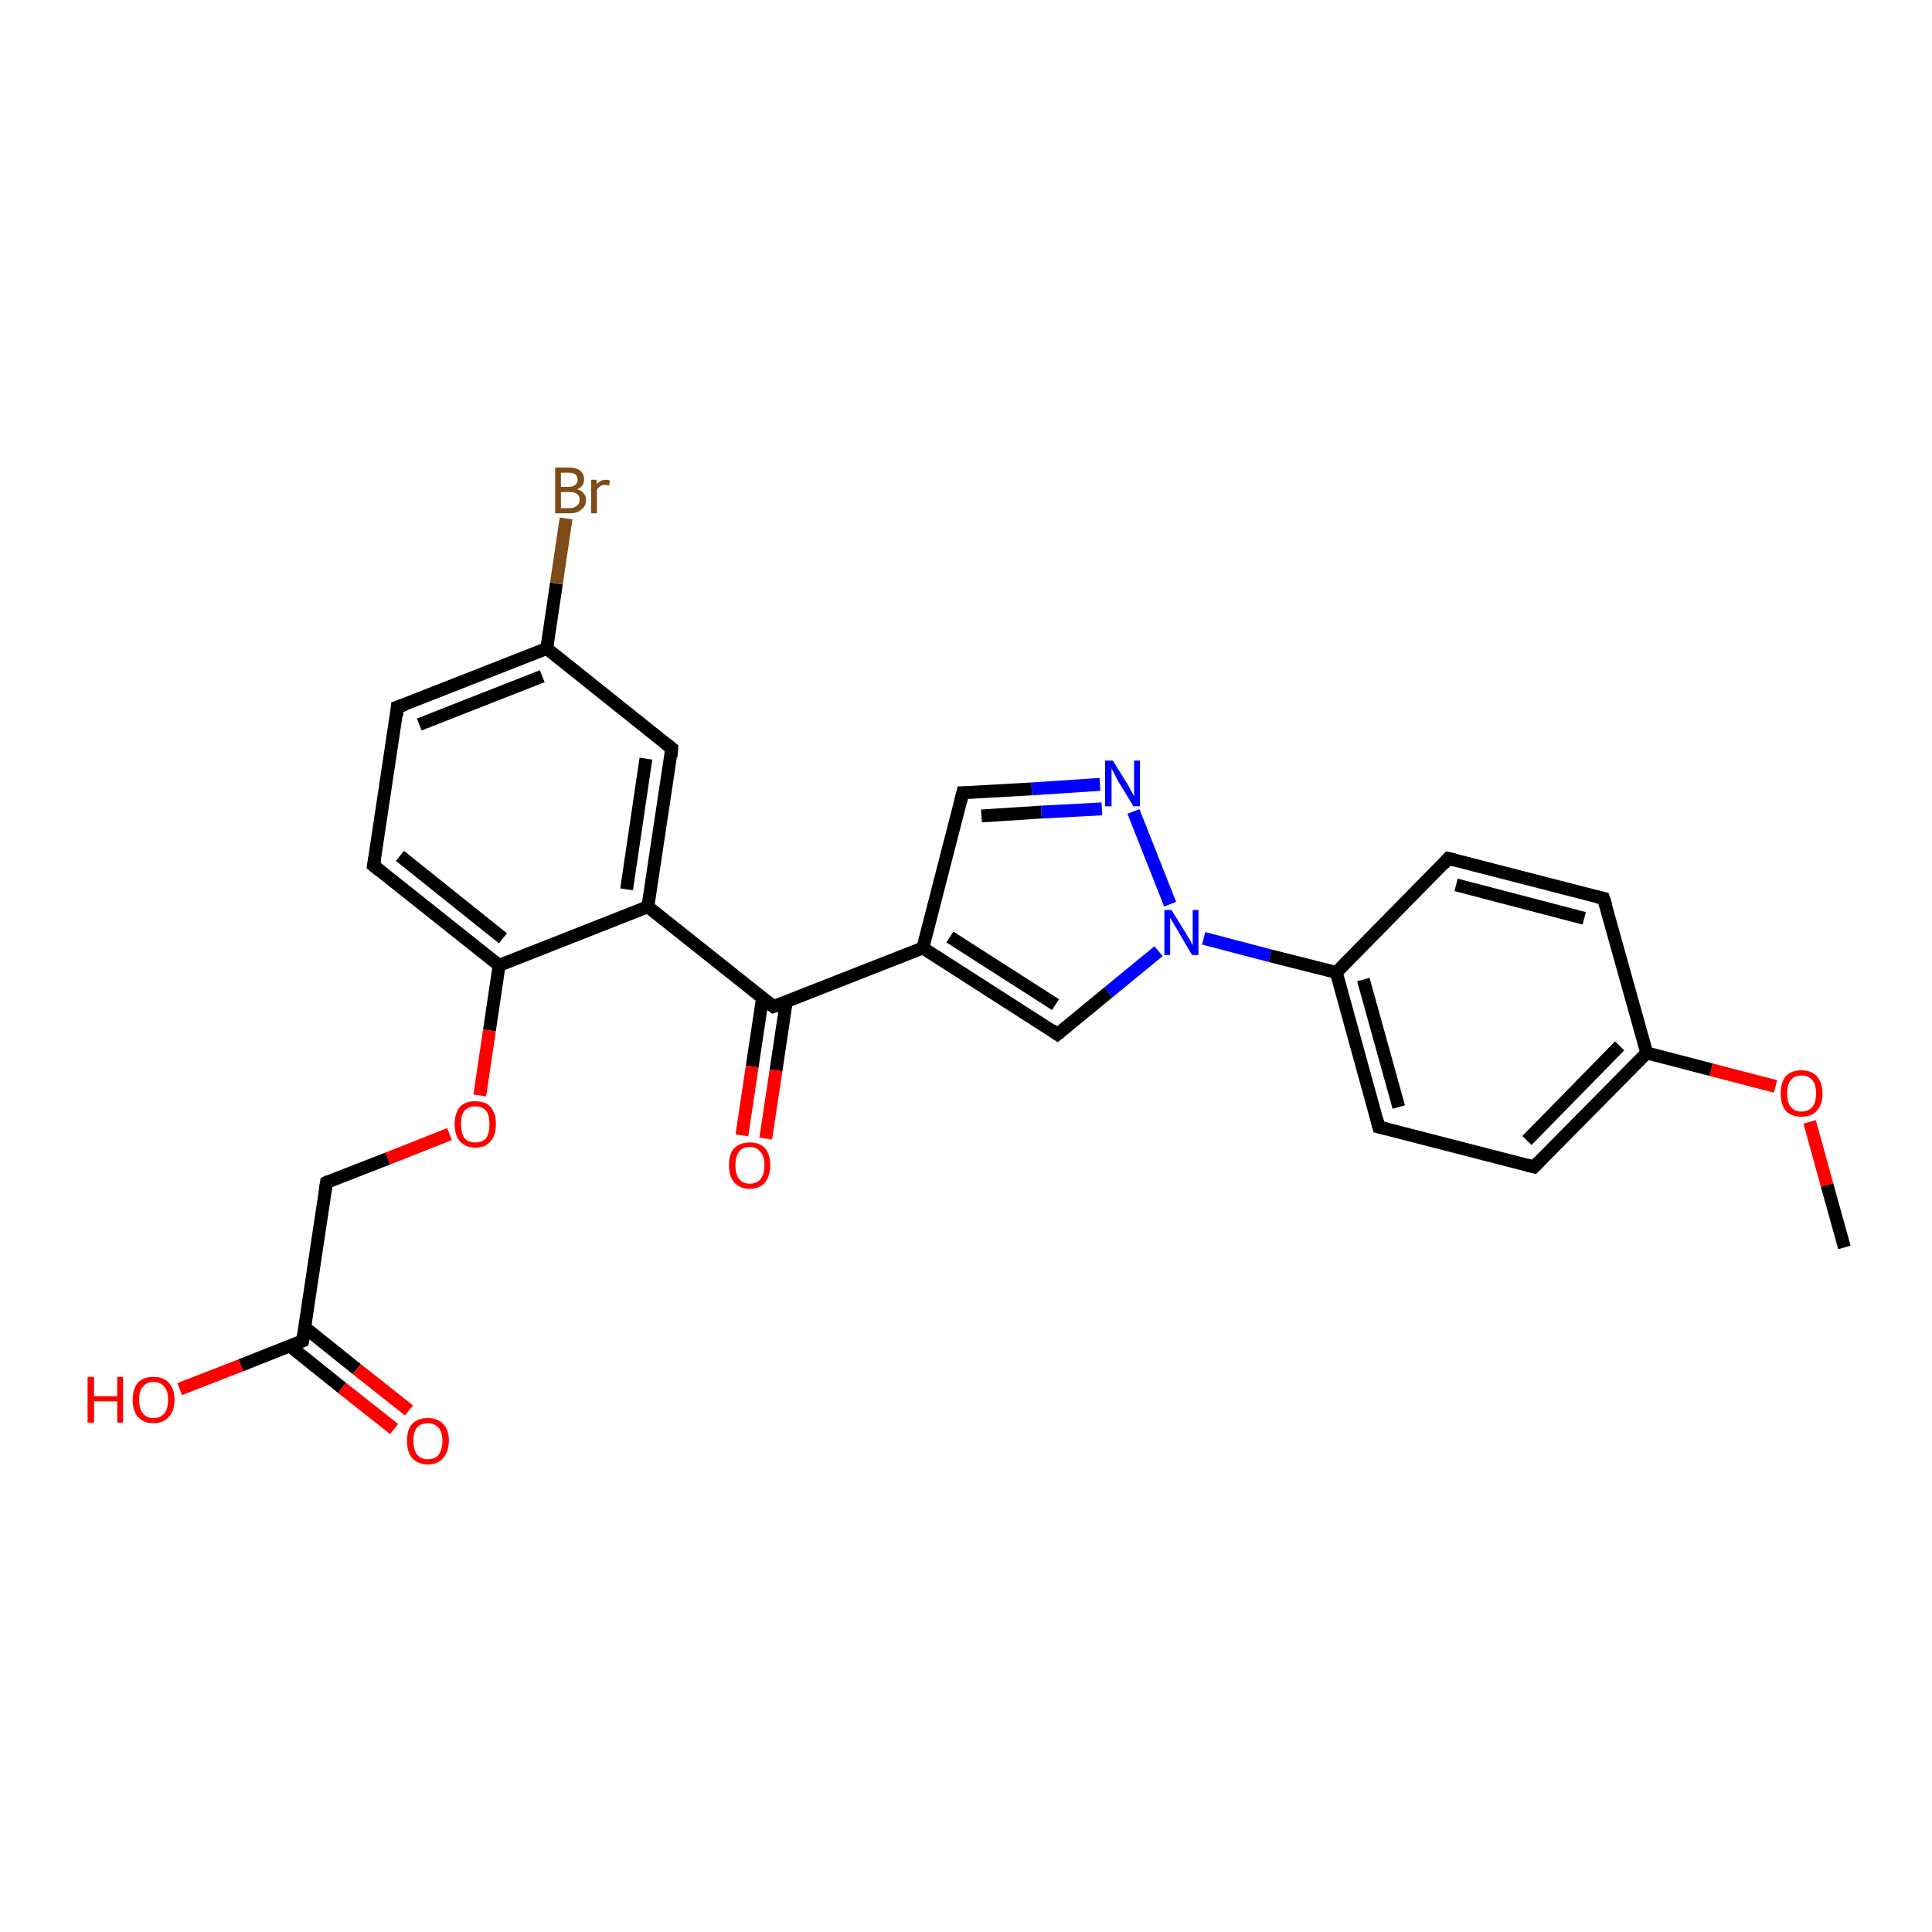 <?xml version='1.0' encoding='iso-8859-1'?>
<svg version='1.1' baseProfile='full'
              xmlns='http://www.w3.org/2000/svg'
                      xmlns:rdkit='http://www.rdkit.org/xml'
                      xmlns:xlink='http://www.w3.org/1999/xlink'
                  xml:space='preserve'
width='300px' height='300px' viewBox='0 0 300 300'>
<!-- END OF HEADER -->
<rect style='opacity:1.0;fill:#FFFFFF;stroke:none' width='300.0' height='300.0' x='0.0' y='0.0'> </rect>
<path class='bond-0 atom-0 atom-1' d='M 286.4,193.7 L 283.7,184.0' style='fill:none;fill-rule:evenodd;stroke:#000000;stroke-width:2.0px;stroke-linecap:butt;stroke-linejoin:miter;stroke-opacity:1' />
<path class='bond-0 atom-0 atom-1' d='M 283.7,184.0 L 281.0,174.2' style='fill:none;fill-rule:evenodd;stroke:#FF0000;stroke-width:2.0px;stroke-linecap:butt;stroke-linejoin:miter;stroke-opacity:1' />
<path class='bond-1 atom-1 atom-2' d='M 275.7,168.7 L 265.7,166.1' style='fill:none;fill-rule:evenodd;stroke:#FF0000;stroke-width:2.0px;stroke-linecap:butt;stroke-linejoin:miter;stroke-opacity:1' />
<path class='bond-1 atom-1 atom-2' d='M 265.7,166.1 L 255.7,163.5' style='fill:none;fill-rule:evenodd;stroke:#000000;stroke-width:2.0px;stroke-linecap:butt;stroke-linejoin:miter;stroke-opacity:1' />
<path class='bond-2 atom-2 atom-3' d='M 255.7,163.5 L 238.2,181.2' style='fill:none;fill-rule:evenodd;stroke:#000000;stroke-width:2.0px;stroke-linecap:butt;stroke-linejoin:miter;stroke-opacity:1' />
<path class='bond-2 atom-2 atom-3' d='M 251.5,162.4 L 237.1,177.1' style='fill:none;fill-rule:evenodd;stroke:#000000;stroke-width:2.0px;stroke-linecap:butt;stroke-linejoin:miter;stroke-opacity:1' />
<path class='bond-3 atom-3 atom-4' d='M 238.2,181.2 L 214.1,175.0' style='fill:none;fill-rule:evenodd;stroke:#000000;stroke-width:2.0px;stroke-linecap:butt;stroke-linejoin:miter;stroke-opacity:1' />
<path class='bond-4 atom-4 atom-5' d='M 214.1,175.0 L 207.5,151.0' style='fill:none;fill-rule:evenodd;stroke:#000000;stroke-width:2.0px;stroke-linecap:butt;stroke-linejoin:miter;stroke-opacity:1' />
<path class='bond-4 atom-4 atom-5' d='M 217.2,171.9 L 211.7,152.1' style='fill:none;fill-rule:evenodd;stroke:#000000;stroke-width:2.0px;stroke-linecap:butt;stroke-linejoin:miter;stroke-opacity:1' />
<path class='bond-5 atom-5 atom-6' d='M 207.5,151.0 L 224.9,133.3' style='fill:none;fill-rule:evenodd;stroke:#000000;stroke-width:2.0px;stroke-linecap:butt;stroke-linejoin:miter;stroke-opacity:1' />
<path class='bond-6 atom-6 atom-7' d='M 224.9,133.3 L 249.0,139.5' style='fill:none;fill-rule:evenodd;stroke:#000000;stroke-width:2.0px;stroke-linecap:butt;stroke-linejoin:miter;stroke-opacity:1' />
<path class='bond-6 atom-6 atom-7' d='M 226.1,137.4 L 246.0,142.6' style='fill:none;fill-rule:evenodd;stroke:#000000;stroke-width:2.0px;stroke-linecap:butt;stroke-linejoin:miter;stroke-opacity:1' />
<path class='bond-7 atom-5 atom-8' d='M 207.5,151.0 L 197.2,148.4' style='fill:none;fill-rule:evenodd;stroke:#000000;stroke-width:2.0px;stroke-linecap:butt;stroke-linejoin:miter;stroke-opacity:1' />
<path class='bond-7 atom-5 atom-8' d='M 197.2,148.4 L 186.9,145.7' style='fill:none;fill-rule:evenodd;stroke:#0000FF;stroke-width:2.0px;stroke-linecap:butt;stroke-linejoin:miter;stroke-opacity:1' />
<path class='bond-8 atom-8 atom-9' d='M 179.9,147.7 L 172.1,154.1' style='fill:none;fill-rule:evenodd;stroke:#0000FF;stroke-width:2.0px;stroke-linecap:butt;stroke-linejoin:miter;stroke-opacity:1' />
<path class='bond-8 atom-8 atom-9' d='M 172.1,154.1 L 164.2,160.6' style='fill:none;fill-rule:evenodd;stroke:#000000;stroke-width:2.0px;stroke-linecap:butt;stroke-linejoin:miter;stroke-opacity:1' />
<path class='bond-9 atom-9 atom-10' d='M 164.2,160.6 L 143.3,147.2' style='fill:none;fill-rule:evenodd;stroke:#000000;stroke-width:2.0px;stroke-linecap:butt;stroke-linejoin:miter;stroke-opacity:1' />
<path class='bond-9 atom-9 atom-10' d='M 163.9,156.0 L 147.5,145.5' style='fill:none;fill-rule:evenodd;stroke:#000000;stroke-width:2.0px;stroke-linecap:butt;stroke-linejoin:miter;stroke-opacity:1' />
<path class='bond-10 atom-10 atom-11' d='M 143.3,147.2 L 149.5,123.1' style='fill:none;fill-rule:evenodd;stroke:#000000;stroke-width:2.0px;stroke-linecap:butt;stroke-linejoin:miter;stroke-opacity:1' />
<path class='bond-11 atom-11 atom-12' d='M 149.5,123.1 L 160.2,122.5' style='fill:none;fill-rule:evenodd;stroke:#000000;stroke-width:2.0px;stroke-linecap:butt;stroke-linejoin:miter;stroke-opacity:1' />
<path class='bond-11 atom-11 atom-12' d='M 160.2,122.5 L 170.8,121.8' style='fill:none;fill-rule:evenodd;stroke:#0000FF;stroke-width:2.0px;stroke-linecap:butt;stroke-linejoin:miter;stroke-opacity:1' />
<path class='bond-11 atom-11 atom-12' d='M 152.4,126.7 L 161.7,126.1' style='fill:none;fill-rule:evenodd;stroke:#000000;stroke-width:2.0px;stroke-linecap:butt;stroke-linejoin:miter;stroke-opacity:1' />
<path class='bond-11 atom-11 atom-12' d='M 161.7,126.1 L 171.1,125.6' style='fill:none;fill-rule:evenodd;stroke:#0000FF;stroke-width:2.0px;stroke-linecap:butt;stroke-linejoin:miter;stroke-opacity:1' />
<path class='bond-12 atom-10 atom-13' d='M 143.3,147.2 L 120.1,156.3' style='fill:none;fill-rule:evenodd;stroke:#000000;stroke-width:2.0px;stroke-linecap:butt;stroke-linejoin:miter;stroke-opacity:1' />
<path class='bond-13 atom-13 atom-14' d='M 118.4,155.0 L 116.8,165.6' style='fill:none;fill-rule:evenodd;stroke:#000000;stroke-width:2.0px;stroke-linecap:butt;stroke-linejoin:miter;stroke-opacity:1' />
<path class='bond-13 atom-13 atom-14' d='M 116.8,165.6 L 115.2,176.3' style='fill:none;fill-rule:evenodd;stroke:#FF0000;stroke-width:2.0px;stroke-linecap:butt;stroke-linejoin:miter;stroke-opacity:1' />
<path class='bond-13 atom-13 atom-14' d='M 122.1,155.5 L 120.5,166.2' style='fill:none;fill-rule:evenodd;stroke:#000000;stroke-width:2.0px;stroke-linecap:butt;stroke-linejoin:miter;stroke-opacity:1' />
<path class='bond-13 atom-13 atom-14' d='M 120.5,166.2 L 118.9,176.8' style='fill:none;fill-rule:evenodd;stroke:#FF0000;stroke-width:2.0px;stroke-linecap:butt;stroke-linejoin:miter;stroke-opacity:1' />
<path class='bond-14 atom-13 atom-15' d='M 120.1,156.3 L 100.6,140.8' style='fill:none;fill-rule:evenodd;stroke:#000000;stroke-width:2.0px;stroke-linecap:butt;stroke-linejoin:miter;stroke-opacity:1' />
<path class='bond-15 atom-15 atom-16' d='M 100.6,140.8 L 104.3,116.2' style='fill:none;fill-rule:evenodd;stroke:#000000;stroke-width:2.0px;stroke-linecap:butt;stroke-linejoin:miter;stroke-opacity:1' />
<path class='bond-15 atom-15 atom-16' d='M 97.3,138.1 L 100.3,117.8' style='fill:none;fill-rule:evenodd;stroke:#000000;stroke-width:2.0px;stroke-linecap:butt;stroke-linejoin:miter;stroke-opacity:1' />
<path class='bond-16 atom-16 atom-17' d='M 104.3,116.2 L 84.9,100.7' style='fill:none;fill-rule:evenodd;stroke:#000000;stroke-width:2.0px;stroke-linecap:butt;stroke-linejoin:miter;stroke-opacity:1' />
<path class='bond-17 atom-17 atom-18' d='M 84.9,100.7 L 86.4,90.6' style='fill:none;fill-rule:evenodd;stroke:#000000;stroke-width:2.0px;stroke-linecap:butt;stroke-linejoin:miter;stroke-opacity:1' />
<path class='bond-17 atom-17 atom-18' d='M 86.4,90.6 L 87.9,80.5' style='fill:none;fill-rule:evenodd;stroke:#7F4C19;stroke-width:2.0px;stroke-linecap:butt;stroke-linejoin:miter;stroke-opacity:1' />
<path class='bond-18 atom-17 atom-19' d='M 84.9,100.7 L 61.7,109.8' style='fill:none;fill-rule:evenodd;stroke:#000000;stroke-width:2.0px;stroke-linecap:butt;stroke-linejoin:miter;stroke-opacity:1' />
<path class='bond-18 atom-17 atom-19' d='M 84.2,105.0 L 65.1,112.5' style='fill:none;fill-rule:evenodd;stroke:#000000;stroke-width:2.0px;stroke-linecap:butt;stroke-linejoin:miter;stroke-opacity:1' />
<path class='bond-19 atom-19 atom-20' d='M 61.7,109.8 L 58.0,134.4' style='fill:none;fill-rule:evenodd;stroke:#000000;stroke-width:2.0px;stroke-linecap:butt;stroke-linejoin:miter;stroke-opacity:1' />
<path class='bond-20 atom-20 atom-21' d='M 58.0,134.4 L 77.5,149.9' style='fill:none;fill-rule:evenodd;stroke:#000000;stroke-width:2.0px;stroke-linecap:butt;stroke-linejoin:miter;stroke-opacity:1' />
<path class='bond-20 atom-20 atom-21' d='M 62.1,132.9 L 78.1,145.7' style='fill:none;fill-rule:evenodd;stroke:#000000;stroke-width:2.0px;stroke-linecap:butt;stroke-linejoin:miter;stroke-opacity:1' />
<path class='bond-21 atom-21 atom-22' d='M 77.5,149.9 L 76.0,160.0' style='fill:none;fill-rule:evenodd;stroke:#000000;stroke-width:2.0px;stroke-linecap:butt;stroke-linejoin:miter;stroke-opacity:1' />
<path class='bond-21 atom-21 atom-22' d='M 76.0,160.0 L 74.5,170.1' style='fill:none;fill-rule:evenodd;stroke:#FF0000;stroke-width:2.0px;stroke-linecap:butt;stroke-linejoin:miter;stroke-opacity:1' />
<path class='bond-22 atom-22 atom-23' d='M 69.8,176.1 L 60.2,179.9' style='fill:none;fill-rule:evenodd;stroke:#FF0000;stroke-width:2.0px;stroke-linecap:butt;stroke-linejoin:miter;stroke-opacity:1' />
<path class='bond-22 atom-22 atom-23' d='M 60.2,179.9 L 50.7,183.6' style='fill:none;fill-rule:evenodd;stroke:#000000;stroke-width:2.0px;stroke-linecap:butt;stroke-linejoin:miter;stroke-opacity:1' />
<path class='bond-23 atom-23 atom-24' d='M 50.7,183.6 L 47.0,208.2' style='fill:none;fill-rule:evenodd;stroke:#000000;stroke-width:2.0px;stroke-linecap:butt;stroke-linejoin:miter;stroke-opacity:1' />
<path class='bond-24 atom-24 atom-25' d='M 47.0,208.2 L 37.4,212.0' style='fill:none;fill-rule:evenodd;stroke:#000000;stroke-width:2.0px;stroke-linecap:butt;stroke-linejoin:miter;stroke-opacity:1' />
<path class='bond-24 atom-24 atom-25' d='M 37.4,212.0 L 27.9,215.7' style='fill:none;fill-rule:evenodd;stroke:#FF0000;stroke-width:2.0px;stroke-linecap:butt;stroke-linejoin:miter;stroke-opacity:1' />
<path class='bond-25 atom-24 atom-26' d='M 45.0,209.0 L 53.1,215.5' style='fill:none;fill-rule:evenodd;stroke:#000000;stroke-width:2.0px;stroke-linecap:butt;stroke-linejoin:miter;stroke-opacity:1' />
<path class='bond-25 atom-24 atom-26' d='M 53.1,215.5 L 61.2,221.9' style='fill:none;fill-rule:evenodd;stroke:#FF0000;stroke-width:2.0px;stroke-linecap:butt;stroke-linejoin:miter;stroke-opacity:1' />
<path class='bond-25 atom-24 atom-26' d='M 47.3,206.1 L 55.4,212.6' style='fill:none;fill-rule:evenodd;stroke:#000000;stroke-width:2.0px;stroke-linecap:butt;stroke-linejoin:miter;stroke-opacity:1' />
<path class='bond-25 atom-24 atom-26' d='M 55.4,212.6 L 63.5,219.0' style='fill:none;fill-rule:evenodd;stroke:#FF0000;stroke-width:2.0px;stroke-linecap:butt;stroke-linejoin:miter;stroke-opacity:1' />
<path class='bond-26 atom-7 atom-2' d='M 249.0,139.5 L 255.7,163.5' style='fill:none;fill-rule:evenodd;stroke:#000000;stroke-width:2.0px;stroke-linecap:butt;stroke-linejoin:miter;stroke-opacity:1' />
<path class='bond-27 atom-12 atom-8' d='M 176.0,126.0 L 181.7,140.4' style='fill:none;fill-rule:evenodd;stroke:#0000FF;stroke-width:2.0px;stroke-linecap:butt;stroke-linejoin:miter;stroke-opacity:1' />
<path class='bond-28 atom-21 atom-15' d='M 77.5,149.9 L 100.6,140.8' style='fill:none;fill-rule:evenodd;stroke:#000000;stroke-width:2.0px;stroke-linecap:butt;stroke-linejoin:miter;stroke-opacity:1' />
<path d='M 239.1,180.3 L 238.2,181.2 L 237.0,180.9' style='fill:none;stroke:#000000;stroke-width:2.0px;stroke-linecap:butt;stroke-linejoin:miter;stroke-opacity:1;' />
<path d='M 215.3,175.3 L 214.1,175.0 L 213.8,173.8' style='fill:none;stroke:#000000;stroke-width:2.0px;stroke-linecap:butt;stroke-linejoin:miter;stroke-opacity:1;' />
<path d='M 224.1,134.2 L 224.9,133.3 L 226.1,133.6' style='fill:none;stroke:#000000;stroke-width:2.0px;stroke-linecap:butt;stroke-linejoin:miter;stroke-opacity:1;' />
<path d='M 247.8,139.2 L 249.0,139.5 L 249.4,140.7' style='fill:none;stroke:#000000;stroke-width:2.0px;stroke-linecap:butt;stroke-linejoin:miter;stroke-opacity:1;' />
<path d='M 164.6,160.3 L 164.2,160.6 L 163.2,159.9' style='fill:none;stroke:#000000;stroke-width:2.0px;stroke-linecap:butt;stroke-linejoin:miter;stroke-opacity:1;' />
<path d='M 149.2,124.3 L 149.5,123.1 L 150.0,123.1' style='fill:none;stroke:#000000;stroke-width:2.0px;stroke-linecap:butt;stroke-linejoin:miter;stroke-opacity:1;' />
<path d='M 121.3,155.9 L 120.1,156.3 L 119.1,155.5' style='fill:none;stroke:#000000;stroke-width:2.0px;stroke-linecap:butt;stroke-linejoin:miter;stroke-opacity:1;' />
<path d='M 104.2,117.5 L 104.3,116.2 L 103.4,115.5' style='fill:none;stroke:#000000;stroke-width:2.0px;stroke-linecap:butt;stroke-linejoin:miter;stroke-opacity:1;' />
<path d='M 62.9,109.4 L 61.7,109.8 L 61.6,111.1' style='fill:none;stroke:#000000;stroke-width:2.0px;stroke-linecap:butt;stroke-linejoin:miter;stroke-opacity:1;' />
<path d='M 58.2,133.2 L 58.0,134.4 L 59.0,135.2' style='fill:none;stroke:#000000;stroke-width:2.0px;stroke-linecap:butt;stroke-linejoin:miter;stroke-opacity:1;' />
<path d='M 51.1,183.4 L 50.7,183.6 L 50.5,184.9' style='fill:none;stroke:#000000;stroke-width:2.0px;stroke-linecap:butt;stroke-linejoin:miter;stroke-opacity:1;' />
<path d='M 47.2,207.0 L 47.0,208.2 L 46.5,208.4' style='fill:none;stroke:#000000;stroke-width:2.0px;stroke-linecap:butt;stroke-linejoin:miter;stroke-opacity:1;' />
<path class='atom-1' d='M 276.5 169.8
Q 276.5 168.1, 277.3 167.1
Q 278.2 166.2, 279.7 166.2
Q 281.3 166.2, 282.1 167.1
Q 283.0 168.1, 283.0 169.8
Q 283.0 171.5, 282.1 172.5
Q 281.3 173.4, 279.7 173.4
Q 278.2 173.4, 277.3 172.5
Q 276.5 171.5, 276.5 169.8
M 279.7 172.6
Q 280.8 172.6, 281.4 171.9
Q 282.0 171.2, 282.0 169.8
Q 282.0 168.4, 281.4 167.7
Q 280.8 167.0, 279.7 167.0
Q 278.7 167.0, 278.1 167.7
Q 277.5 168.4, 277.5 169.8
Q 277.5 171.2, 278.1 171.9
Q 278.7 172.6, 279.7 172.6
' fill='#FF0000'/>
<path class='atom-8' d='M 181.9 141.3
L 184.2 145.0
Q 184.4 145.4, 184.8 146.0
Q 185.1 146.7, 185.2 146.7
L 185.2 141.3
L 186.1 141.3
L 186.1 148.3
L 185.1 148.3
L 182.7 144.2
Q 182.4 143.7, 182.1 143.2
Q 181.8 142.7, 181.7 142.5
L 181.7 148.3
L 180.8 148.3
L 180.8 141.3
L 181.9 141.3
' fill='#0000FF'/>
<path class='atom-12' d='M 172.8 118.1
L 175.1 121.8
Q 175.3 122.2, 175.7 122.9
Q 176.0 123.5, 176.1 123.6
L 176.1 118.1
L 177.0 118.1
L 177.0 125.2
L 176.0 125.2
L 173.5 121.1
Q 173.3 120.6, 173.0 120.1
Q 172.7 119.5, 172.6 119.3
L 172.6 125.2
L 171.6 125.2
L 171.6 118.1
L 172.8 118.1
' fill='#0000FF'/>
<path class='atom-14' d='M 113.2 180.9
Q 113.2 179.2, 114.0 178.3
Q 114.9 177.4, 116.4 177.4
Q 118.0 177.4, 118.8 178.3
Q 119.6 179.2, 119.6 180.9
Q 119.6 182.6, 118.8 183.6
Q 118.0 184.6, 116.4 184.6
Q 114.9 184.6, 114.0 183.6
Q 113.2 182.7, 113.2 180.9
M 116.4 183.8
Q 117.5 183.8, 118.1 183.1
Q 118.7 182.3, 118.7 180.9
Q 118.7 179.6, 118.1 178.9
Q 117.5 178.1, 116.4 178.1
Q 115.3 178.1, 114.8 178.8
Q 114.2 179.5, 114.2 180.9
Q 114.2 182.4, 114.8 183.1
Q 115.3 183.8, 116.4 183.8
' fill='#FF0000'/>
<path class='atom-18' d='M 89.6 76.0
Q 90.3 76.1, 90.6 76.6
Q 91.0 77.0, 91.0 77.6
Q 91.0 78.6, 90.3 79.1
Q 89.7 79.7, 88.5 79.7
L 86.2 79.7
L 86.2 72.6
L 88.3 72.6
Q 89.5 72.6, 90.1 73.1
Q 90.7 73.6, 90.7 74.5
Q 90.7 75.5, 89.6 76.0
M 87.1 73.4
L 87.1 75.6
L 88.3 75.6
Q 89.0 75.6, 89.3 75.3
Q 89.7 75.0, 89.7 74.5
Q 89.7 73.4, 88.3 73.4
L 87.1 73.4
M 88.5 78.9
Q 89.2 78.9, 89.6 78.5
Q 90.0 78.2, 90.0 77.6
Q 90.0 77.0, 89.6 76.7
Q 89.2 76.4, 88.4 76.4
L 87.1 76.4
L 87.1 78.9
L 88.5 78.9
' fill='#7F4C19'/>
<path class='atom-18' d='M 92.6 74.5
L 92.7 75.2
Q 93.2 74.5, 94.1 74.5
Q 94.4 74.5, 94.7 74.6
L 94.6 75.4
Q 94.2 75.3, 93.9 75.3
Q 93.5 75.3, 93.2 75.5
Q 93.0 75.6, 92.7 76.0
L 92.7 79.7
L 91.8 79.7
L 91.8 74.5
L 92.6 74.5
' fill='#7F4C19'/>
<path class='atom-22' d='M 70.6 174.5
Q 70.6 172.9, 71.4 171.9
Q 72.2 171.0, 73.8 171.0
Q 75.4 171.0, 76.2 171.9
Q 77.0 172.9, 77.0 174.5
Q 77.0 176.3, 76.2 177.2
Q 75.4 178.2, 73.8 178.2
Q 72.3 178.2, 71.4 177.2
Q 70.6 176.3, 70.6 174.5
M 73.8 177.4
Q 74.9 177.4, 75.5 176.7
Q 76.0 176.0, 76.0 174.5
Q 76.0 173.2, 75.5 172.5
Q 74.9 171.8, 73.8 171.8
Q 72.7 171.8, 72.1 172.5
Q 71.6 173.1, 71.6 174.5
Q 71.6 176.0, 72.1 176.7
Q 72.7 177.4, 73.8 177.4
' fill='#FF0000'/>
<path class='atom-25' d='M 13.6 213.8
L 14.6 213.8
L 14.6 216.8
L 18.2 216.8
L 18.2 213.8
L 19.1 213.8
L 19.1 220.9
L 18.2 220.9
L 18.2 217.6
L 14.6 217.6
L 14.6 220.9
L 13.6 220.9
L 13.6 213.8
' fill='#FF0000'/>
<path class='atom-25' d='M 20.6 217.3
Q 20.6 215.7, 21.4 214.7
Q 22.3 213.8, 23.8 213.8
Q 25.4 213.8, 26.2 214.7
Q 27.1 215.7, 27.1 217.3
Q 27.1 219.1, 26.2 220.0
Q 25.4 221.0, 23.8 221.0
Q 22.3 221.0, 21.4 220.0
Q 20.6 219.1, 20.6 217.3
M 23.8 220.2
Q 24.9 220.2, 25.5 219.5
Q 26.1 218.8, 26.1 217.3
Q 26.1 216.0, 25.5 215.3
Q 24.9 214.6, 23.8 214.6
Q 22.8 214.6, 22.2 215.3
Q 21.6 216.0, 21.6 217.3
Q 21.6 218.8, 22.2 219.5
Q 22.8 220.2, 23.8 220.2
' fill='#FF0000'/>
<path class='atom-26' d='M 63.2 223.7
Q 63.2 222.0, 64.0 221.1
Q 64.9 220.2, 66.4 220.2
Q 68.0 220.2, 68.8 221.1
Q 69.7 222.0, 69.7 223.7
Q 69.7 225.4, 68.8 226.4
Q 68.0 227.4, 66.4 227.4
Q 64.9 227.4, 64.0 226.4
Q 63.2 225.5, 63.2 223.7
M 66.4 226.6
Q 67.5 226.6, 68.1 225.9
Q 68.7 225.1, 68.7 223.7
Q 68.7 222.4, 68.1 221.7
Q 67.5 221.0, 66.4 221.0
Q 65.4 221.0, 64.8 221.6
Q 64.2 222.3, 64.2 223.7
Q 64.2 225.2, 64.8 225.9
Q 65.4 226.6, 66.4 226.6
' fill='#FF0000'/>
</svg>

